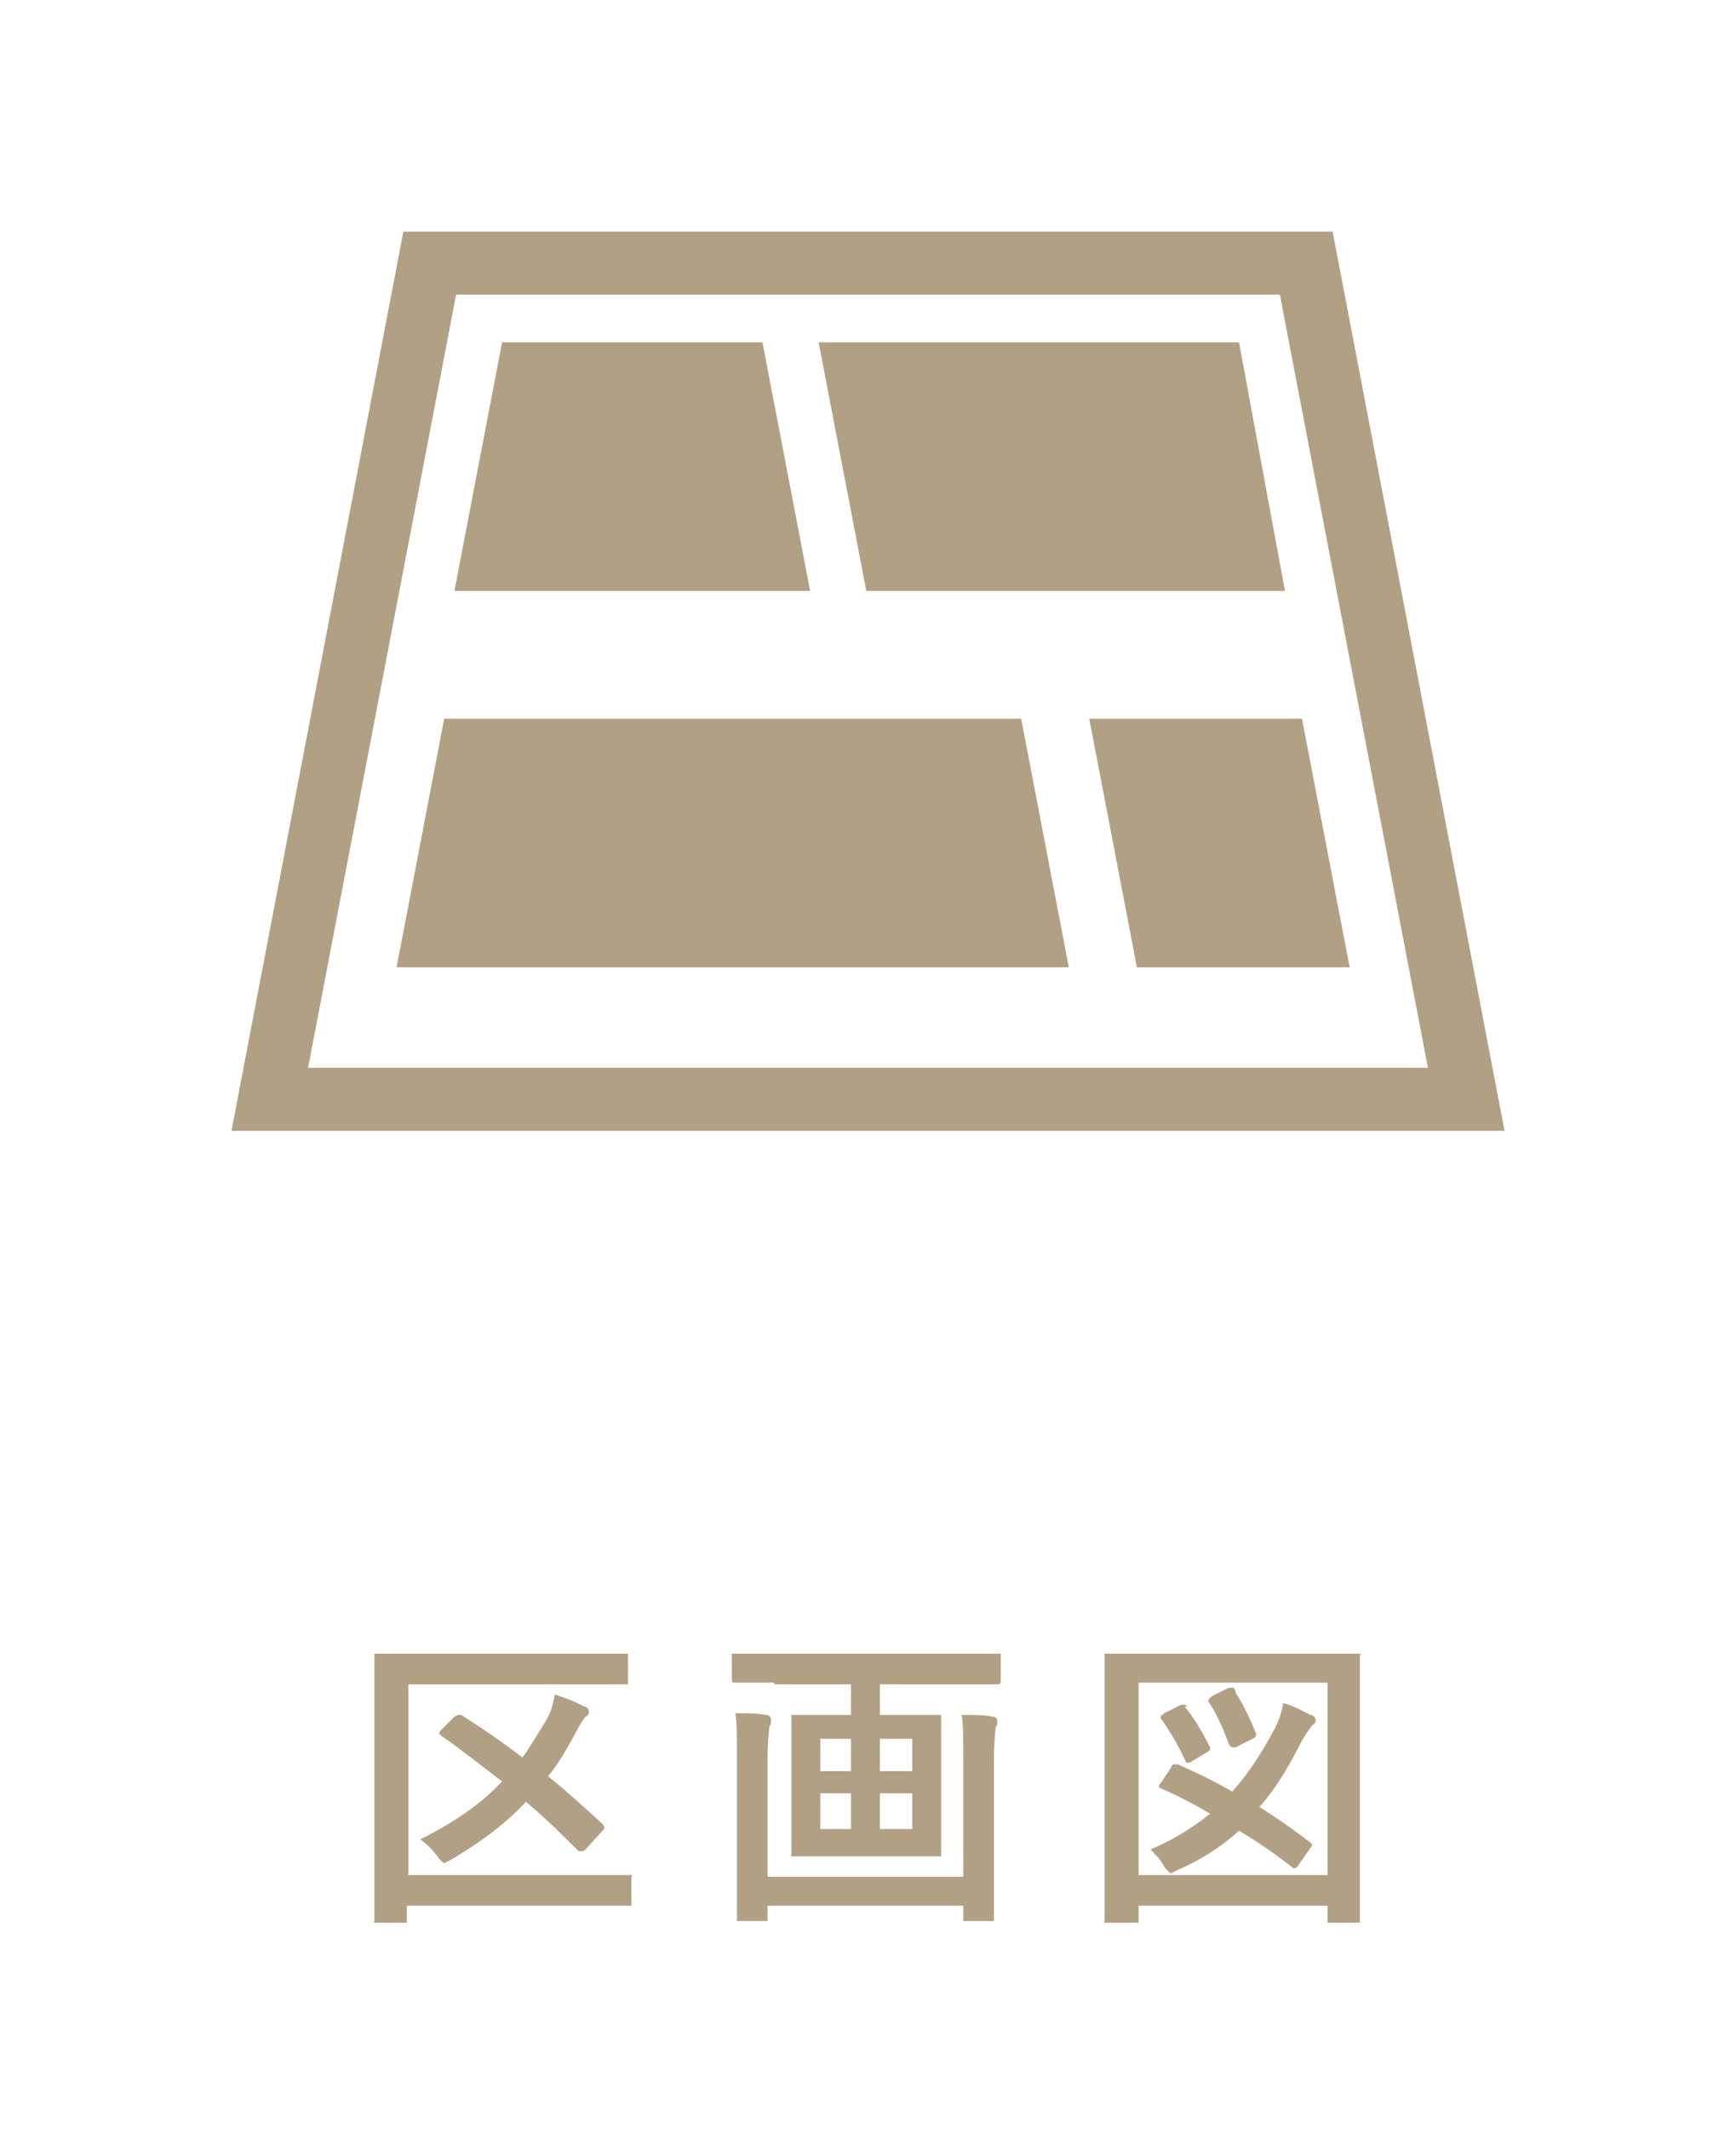 <?xml version="1.0" encoding="UTF-8"?>
<svg id="_レイヤー_1" data-name="レイヤー_1" xmlns="http://www.w3.org/2000/svg" version="1.1" viewBox="0 0 102 125">
  <!-- Generator: Adobe Illustrator 29.0.0, SVG Export Plug-In . SVG Version: 2.1.0 Build 186)  -->
  <g>
    <path d="M24,98.9v11.2h12.9c0,0,.1,0,.2,0s0,0,0,.2v1.4c0,0,0,.2,0,.2s0,0-.2,0h-2.5s-10.5,0-10.5,0v.8c0,0,0,.2,0,.2,0,0,0,0-.2,0h-1.5c0,0-.1,0-.2,0s0,0,0-.2v-3.8s0-7.8,0-7.8v-3.8c0-.1,0-.2,0-.2,0,0,0,0,.2,0h2.4s9.7,0,9.7,0h2.4c.1,0,.2,0,.2,0,0,0,0,0,0,.2v1.4c0,0,0,.1,0,.2,0,0,0,0-.2,0h-2.4s-10.4,0-10.4,0ZM27.1,100.7c1.1.7,2.3,1.5,3.6,2.5.5-.7.9-1.4,1.4-2.2.3-.5.4-1,.5-1.5.6.2,1.2.4,1.7.7.2,0,.3.2.3.3s0,.2-.2.3c0,0-.3.4-.5.8-.6,1.1-1.1,2-1.7,2.7,1,.8,2,1.7,3.2,2.8,0,0,.1.1.1.2s0,.1-.1.2l-1,1.1c0,0-.1.1-.2.1s-.1,0-.2,0c-.9-.9-1.9-1.9-3.1-2.9-1.2,1.3-2.7,2.4-4.4,3.4-.2.1-.4.2-.4.2,0,0-.2-.1-.4-.4-.3-.4-.6-.7-1-1,2-1,3.6-2.1,4.8-3.4-1.2-.9-2.3-1.8-3.6-2.7,0,0-.1-.1-.1-.1s0-.1.1-.2l.8-.8c0,0,.2-.1.2-.1s0,0,.1,0Z" fill="#b2a085"/>
    <path d="M45.5,98.8h-2.3c-.1,0-.2,0-.2-.1v-1.4c0-.1,0-.2,0-.2,0,0,0,0,.2,0h2.3s10.8,0,10.8,0h2.3c0,0,.2,0,.2,0,0,0,0,0,0,.2v1.4c0,.1,0,.2-.2.2h-2.3s-4.6,0-4.6,0v1.8h3.4c.1,0,.2,0,.2,0,0,0,0,0,0,.2v1.9s0,4.1,0,4.1v1.9c0,0,0,.2,0,.2s0,0-.2,0h-2.3s-3.8,0-3.8,0h-2.3c0,0-.1,0-.2,0s0,0,0-.2v-1.9s0-4.1,0-4.1v-1.9c0-.1,0-.2,0-.2s0,0,.2,0h2.3s1,0,1,0v-1.8h-4.5ZM56.5,100.7c.8,0,1.4,0,1.8.1.2,0,.3.1.3.3s0,.2-.1.3c0,.1-.1.8-.1,1.9v9.3c0,0,0,.2,0,.2s0,0-.2,0h-1.4c0,0-.1,0-.2,0,0,0,0,0,0-.2v-.7h-11.5v.7c0,0,0,.2,0,.2,0,0,0,0-.2,0h-1.4c0,0-.1,0-.2,0,0,0,0,0,0-.2v-3.6s0-5.9,0-5.9c0-1.2,0-2-.1-2.5.7,0,1.3,0,1.8.1.2,0,.3.1.3.3s0,.2-.1.4c0,.1-.1.8-.1,1.9v6.9h11.5v-6.9c0-1.2,0-2.1-.1-2.6ZM48.2,104h1.8v-1.9h-1.8v1.9ZM48.2,107.4h1.8v-2.1h-1.8v2.1ZM53.6,102.1h-1.9v1.9h1.9v-1.9ZM53.6,107.4v-2.1h-1.9v2.1h1.9Z" fill="#b2a085"/>
    <path d="M66.7,112.9h-1.6c0,0-.1,0-.2,0s0,0,0-.2v-6.9s0-3.6,0-3.6v-4.9c0,0,0-.2,0-.2s0,0,.2,0h2.4s9.8,0,9.8,0h2.4c0,0,.1,0,.2,0s0,0,0,.2v4.3s0,4.2,0,4.2v6.9c0,0,0,.2,0,.2,0,0,0,0-.2,0h-1.5c0,0-.2,0-.2,0,0,0,0,0,0-.2v-.8h-11.1v.8c0,0,0,.2,0,.2,0,0,0,0-.2,0ZM66.9,98.8v11.3h11.1v-11.3h-11.1ZM69.2,103.6c.9.4,2,.9,3.2,1.6.9-1,1.7-2.2,2.5-3.7.2-.4.4-.9.5-1.5.7.2,1.2.5,1.6.7.2,0,.3.2.3.3s0,.2-.2.3c0,0-.3.4-.6.9-.8,1.6-1.6,2.9-2.5,3.9,1.1.7,2.1,1.4,3,2.1,0,0,.1.1.1.1s0,.1-.1.2l-.7,1c0,.1-.2.2-.2.2s0,0-.1,0c-.9-.7-2-1.5-3.2-2.2-1,.9-2.2,1.7-3.6,2.3-.2.1-.4.2-.4.2,0,0-.2-.1-.4-.4-.2-.4-.5-.7-.8-1,1.4-.6,2.5-1.3,3.5-2.1-1-.6-2-1.1-2.9-1.5,0,0-.1,0-.1-.1s0-.1.1-.2l.6-.9c0-.1.1-.2.2-.2s.1,0,.2,0ZM69.6,100.2c.5.6,1,1.4,1.5,2.4,0,0,0,.1,0,.1s0,.1-.2.2l-1,.6c0,0-.2,0-.2,0s0,0-.1-.2c-.4-.9-.9-1.7-1.4-2.4,0,0,0,0,0-.1s0,0,.2-.2l1-.5c.1,0,.2,0,.2,0s0,0,.2.1ZM72.6,99.4c.4.6.8,1.4,1.2,2.4,0,0,0,.1,0,.1,0,0,0,.1-.2.2l-1,.5c0,0-.2,0-.2,0s-.1,0-.2-.2c-.4-1.1-.8-1.9-1.2-2.5,0,0,0-.1,0-.1s0,0,.2-.2l1-.5c0,0,.1,0,.2,0s.1,0,.2.2Z" fill="#b2a085"/>
  </g>
  <g>
    <g>
      <polygon points="48.1 20.1 51.4 20.1 59.7 20.1 72.8 20.1 75.5 34.7 50.9 34.7 48.1 20.1" fill="#b2a085"/>
      <polygon points="78.3 13.6 61.8 13.6 60.6 17.3 75.2 17.3 83.9 62.7 18.1 62.7 26.8 17.3 62.4 17.3 63.4 13.6 23.7 13.6 13.6 66.4 88.4 66.4 78.3 13.6" fill="#b2a085"/>
      <polygon points="23.3 56.8 62.8 56.8 60 42.2 26.1 42.2 23.3 56.8" fill="#b2a085"/>
      <polygon points="79.3 56.8 76.5 42.2 64 42.2 66.8 56.8 79.3 56.8" fill="#b2a085"/>
      <polygon points="29.5 20.1 26.7 34.7 47.6 34.7 44.8 20.1 29.5 20.1" fill="#b2a085"/>
    </g>
    <rect x="11" width="80" height="80" fill="none"/>
  </g>
</svg>
